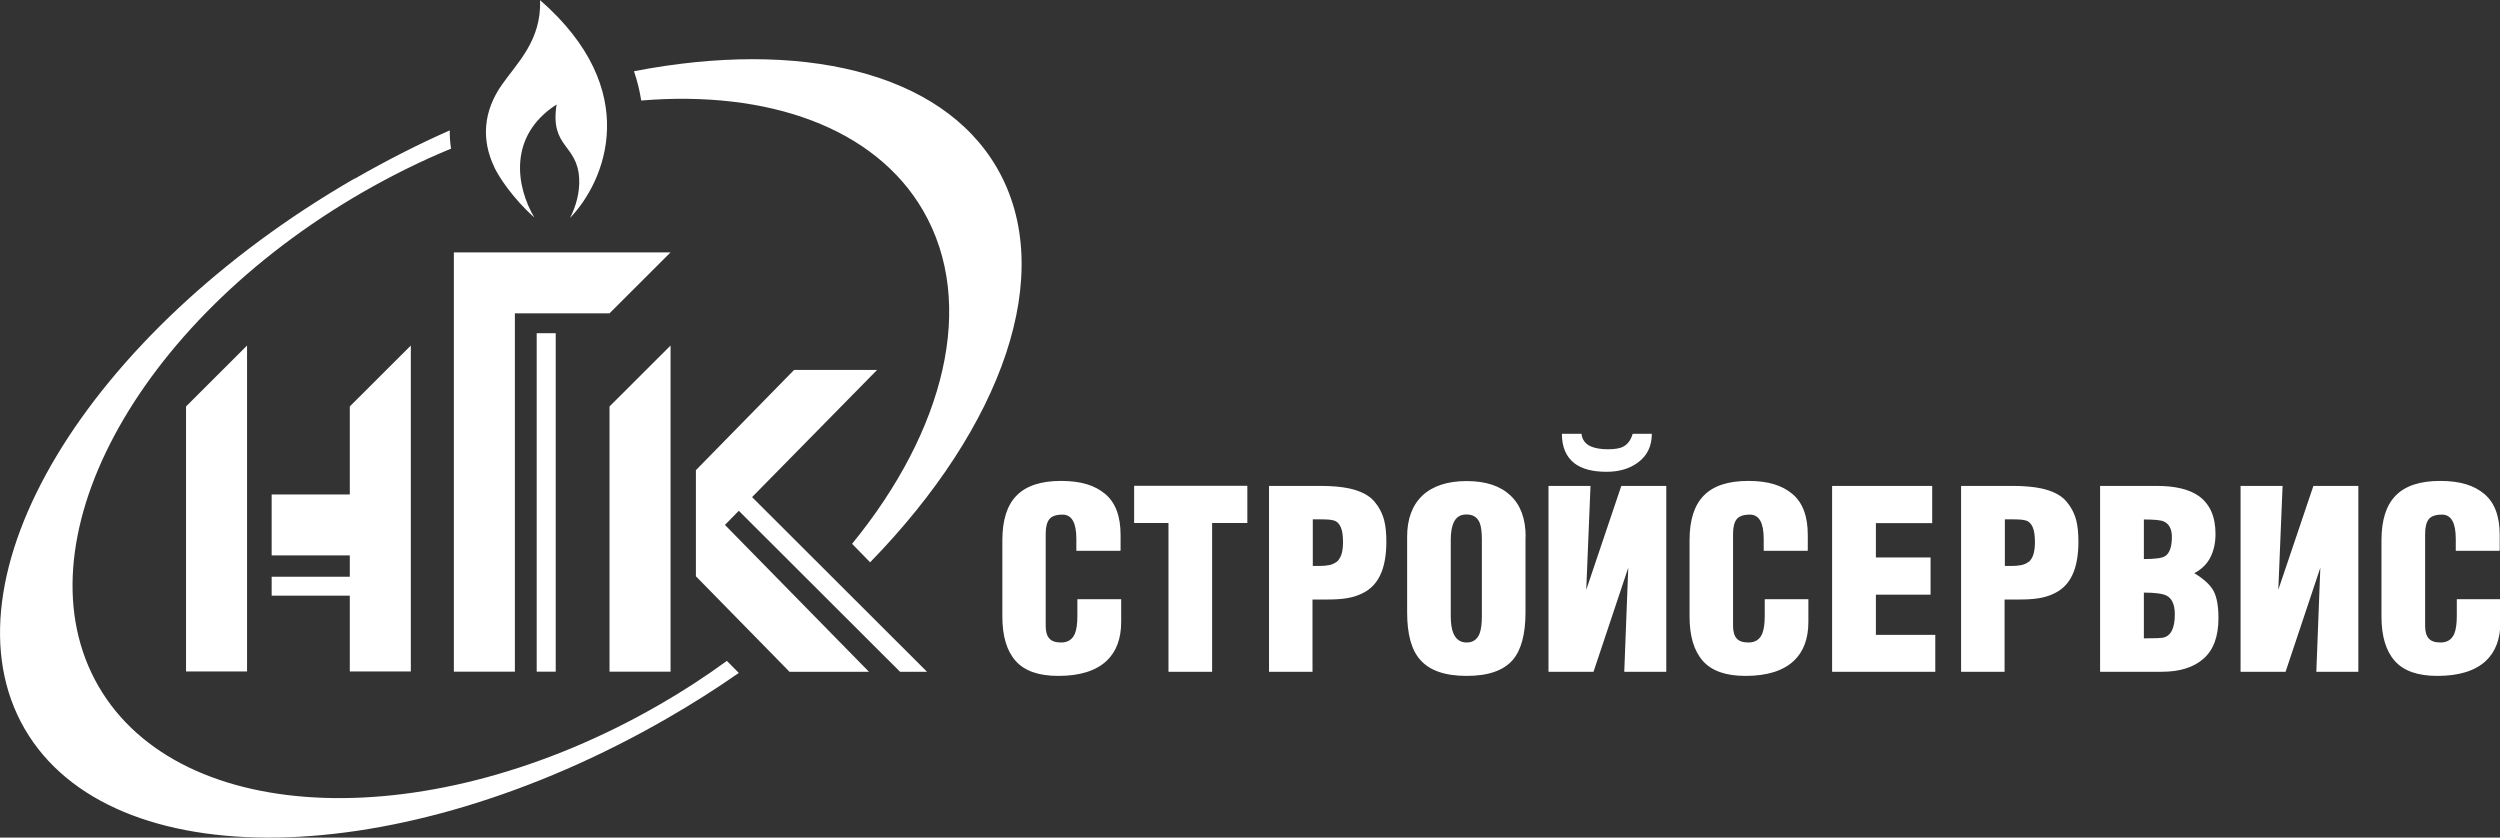 <svg width="194" height="65" viewBox="0 0 194 65" fill="none" xmlns="http://www.w3.org/2000/svg">
<rect x="0" y="0" width="194" height="65" fill="#333333" stroke="none"/>
<g clip-path="url(#clip0_18_2)">
<path fill-rule="evenodd" clip-rule="evenodd" d="M66.116 42.207C73.311 33.402 75.804 23.558 71.64 16.353C67.889 9.878 59.573 6.989 49.758 7.8C49.644 7.057 49.461 6.304 49.198 5.527C62.066 3.038 73.025 5.527 77.371 13.041C82.084 21.195 77.783 33.105 67.522 43.634L66.116 42.195V42.207ZM38.388 13.03C37.301 10.803 37.542 8.587 38.937 6.589C40.161 4.842 42.014 3.14 41.911 0.011C49.93 7.012 46.967 14.08 44.233 16.912C44.714 15.987 45 14.891 44.943 13.841C44.794 11.157 42.666 11.477 43.192 8.108C39.372 10.563 40.07 14.537 41.465 16.878C39.761 15.359 38.72 13.715 38.388 13.041V13.03ZM27.533 13.863C29.981 12.459 32.44 11.203 34.899 10.118C34.899 10.586 34.922 11.066 35.002 11.534C32.703 12.482 30.415 13.612 28.151 14.914C10.466 25.1 1.293 42.264 7.641 53.249C14.001 64.235 33.47 64.886 51.142 54.7C52.995 53.638 54.745 52.496 56.404 51.285L57.331 52.221C55.558 53.455 53.705 54.631 51.76 55.75C30.919 67.763 8.602 68.118 1.91 56.55C-4.781 44.982 6.692 25.865 27.521 13.852L27.533 13.863Z" fill="white"/>
<path d="M19.171 26.813V52.107H14.436V31.541L19.171 26.813ZM41.648 25.854H43.124V52.119H41.648V25.854ZM52.035 19.584H35.22V52.119H39.955V24.312H47.299L52.035 19.584ZM52.035 26.825V52.119H47.299V31.541L52.035 26.813V26.825ZM71.926 52.119L58.36 38.575L68.06 28.709H61.62L54.002 36.485V44.719L61.266 52.13H67.431L56.255 40.733L57.331 39.637L69.845 52.13H71.915L71.926 52.119ZM31.88 26.813V52.107H27.144V46.226H21.081V44.753H27.144V43.097H21.081V38.37H27.144V31.541L31.88 26.813Z" fill="white"/>
<path d="M88.009 40.585V37.696H96.794V40.585H94.06V52.13H90.674V40.585H88.021H88.009ZM101.873 52.13H98.476V37.707H102.502C103.371 37.707 104.103 37.776 104.698 37.901C105.579 38.096 106.231 38.427 106.643 38.906C106.997 39.318 107.26 39.809 107.409 40.368C107.524 40.802 107.581 41.362 107.581 42.047C107.581 42.972 107.455 43.748 107.215 44.376C106.906 45.176 106.391 45.735 105.671 46.066C105.293 46.249 104.893 46.363 104.447 46.432C104 46.5 103.497 46.523 102.914 46.523H101.85V52.142L101.873 52.13ZM101.873 40.3V43.919H102.353C102.662 43.919 102.925 43.897 103.154 43.851C103.383 43.805 103.589 43.703 103.783 43.554C103.955 43.371 104.058 43.166 104.126 42.926C104.183 42.686 104.218 42.412 104.218 42.092C104.218 41.693 104.183 41.384 104.126 41.145C104.023 40.768 103.84 40.528 103.589 40.414C103.451 40.368 103.291 40.334 103.12 40.322C102.948 40.311 102.719 40.3 102.456 40.3H101.896H101.873ZM118.379 41.647V47.517C118.379 49.207 118.047 50.44 117.395 51.205C116.675 52.039 115.485 52.45 113.815 52.45C112.145 52.45 110.944 52.039 110.212 51.205C109.525 50.44 109.194 49.207 109.194 47.517V41.647C109.194 40.265 109.594 39.203 110.383 38.45C111.184 37.707 112.328 37.331 113.815 37.331C115.302 37.331 116.423 37.707 117.212 38.45C118.001 39.192 118.39 40.254 118.39 41.647H118.379ZM114.993 47.802V41.875C114.993 41.282 114.936 40.848 114.821 40.562C114.638 40.14 114.307 39.923 113.803 39.923C113.3 39.923 112.991 40.14 112.797 40.562C112.66 40.87 112.579 41.304 112.579 41.875V47.802C112.579 48.385 112.648 48.819 112.774 49.127C112.98 49.618 113.323 49.858 113.815 49.858C114.307 49.858 114.638 49.618 114.821 49.15C114.936 48.841 114.993 48.396 114.993 47.802ZM121.204 33.665H122.726C122.771 34.122 123.023 34.453 123.458 34.647C123.789 34.784 124.224 34.864 124.773 34.864C125.322 34.864 125.723 34.795 125.986 34.647C126.317 34.464 126.558 34.144 126.695 33.665H128.182C128.182 34.613 127.827 35.355 127.118 35.88C126.466 36.371 125.642 36.611 124.67 36.611C123.595 36.611 122.76 36.394 122.188 35.96C121.536 35.458 121.204 34.693 121.204 33.676V33.665ZM123.652 52.13H120.163V37.707H123.423L123.092 45.77L125.814 37.707H129.303V52.13H126.043L126.352 44.091V44.057L123.652 52.142V52.13ZM140.25 42.743H136.864V41.818C136.864 40.562 136.509 39.934 135.789 39.934C135.285 39.934 134.942 40.06 134.759 40.3C134.576 40.539 134.485 40.916 134.485 41.43V48.567C134.485 49.001 134.576 49.332 134.759 49.538C134.942 49.755 135.251 49.858 135.686 49.858C136.2 49.858 136.555 49.629 136.749 49.172C136.875 48.864 136.944 48.407 136.944 47.802V46.5H140.33V48.259C140.33 49.561 139.952 50.577 139.197 51.285C138.362 52.062 137.115 52.45 135.445 52.45C133.924 52.45 132.826 52.062 132.14 51.285C131.453 50.509 131.11 49.367 131.11 47.848V41.921C131.11 40.357 131.476 39.203 132.22 38.45C132.963 37.696 134.107 37.319 135.663 37.319C137.218 37.319 138.294 37.662 139.094 38.335C139.895 39.009 140.284 40.071 140.284 41.51V42.721L140.25 42.743ZM150.167 52.13H142.171V37.707H149.938V40.596H145.569V43.257H149.812V46.146H145.569V49.264H150.178V52.153L150.167 52.13ZM155.577 52.13H152.18V37.707H156.207C157.076 37.707 157.808 37.776 158.403 37.901C159.295 38.096 159.936 38.427 160.347 38.906C160.702 39.318 160.965 39.809 161.114 40.368C161.228 40.802 161.285 41.362 161.285 42.047C161.285 42.972 161.16 43.748 160.919 44.376C160.61 45.176 160.096 45.735 159.375 46.066C158.998 46.249 158.597 46.363 158.151 46.432C157.705 46.5 157.202 46.523 156.618 46.523H155.555V52.142L155.577 52.13ZM155.577 40.3V43.919H156.058C156.367 43.919 156.63 43.897 156.859 43.851C157.087 43.805 157.293 43.703 157.488 43.554C157.659 43.371 157.762 43.166 157.819 42.926C157.877 42.686 157.911 42.412 157.911 42.092C157.911 41.693 157.877 41.384 157.819 41.145C157.717 40.768 157.533 40.528 157.282 40.414C157.145 40.368 156.984 40.334 156.813 40.322C156.641 40.311 156.412 40.3 156.149 40.3H155.589H155.577ZM167.748 52.13H162.967V37.707H167.359C168.778 37.707 169.853 37.959 170.596 38.472C171.477 39.089 171.923 40.071 171.923 41.43C171.923 42.104 171.798 42.709 171.534 43.234C171.283 43.748 170.86 44.171 170.276 44.479C171.02 44.925 171.523 45.393 171.775 45.861C172.026 46.34 172.152 47.037 172.152 47.962C172.152 49.378 171.775 50.417 171.008 51.102C170.242 51.788 169.155 52.13 167.737 52.13H167.748ZM166.364 40.3V43.383C167.211 43.383 167.76 43.314 168 43.166C168.354 42.949 168.538 42.446 168.538 41.67C168.538 41.042 168.32 40.642 167.897 40.459C167.657 40.357 167.142 40.311 166.353 40.311L166.364 40.3ZM166.364 45.975V49.538C167.199 49.538 167.702 49.515 167.863 49.481C168.469 49.344 168.766 48.739 168.766 47.677C168.766 46.923 168.549 46.432 168.114 46.215C167.817 46.066 167.233 45.986 166.364 45.986V45.975ZM177.357 52.13H173.868V37.707H177.128L176.796 45.77L179.519 37.707H183.007V52.13H179.747L180.056 44.091V44.057L177.357 52.142V52.13ZM193.954 42.743H190.568V41.818C190.568 40.562 190.214 39.934 189.493 39.934C188.99 39.934 188.647 40.06 188.464 40.3C188.281 40.539 188.189 40.916 188.189 41.43V48.567C188.189 49.001 188.281 49.332 188.464 49.538C188.647 49.755 188.956 49.858 189.39 49.858C189.905 49.858 190.26 49.629 190.454 49.172C190.58 48.864 190.648 48.407 190.648 47.802V46.5H194.034V48.259C194.034 49.561 193.657 50.577 192.902 51.285C192.067 52.062 190.809 52.45 189.139 52.45C187.617 52.45 186.519 52.062 185.833 51.285C185.146 50.509 184.803 49.367 184.803 47.848V41.921C184.803 40.357 185.169 39.203 185.913 38.45C186.656 37.696 187.8 37.319 189.356 37.319C190.912 37.319 191.987 37.662 192.787 38.335C193.588 39.009 193.977 40.071 193.977 41.51V42.721L193.954 42.743ZM86.911 42.743H83.525V41.818C83.525 40.562 83.171 39.934 82.45 39.934C81.947 39.934 81.603 40.06 81.421 40.3C81.237 40.539 81.146 40.916 81.146 41.43V48.567C81.146 49.001 81.237 49.332 81.421 49.538C81.603 49.755 81.912 49.858 82.347 49.858C82.862 49.858 83.216 49.629 83.411 49.172C83.537 48.864 83.605 48.407 83.605 47.802V46.5H87.003V48.259C87.003 49.561 86.625 50.577 85.87 51.285C85.035 52.062 83.788 52.45 82.118 52.45C80.597 52.45 79.499 52.062 78.812 51.285C78.126 50.509 77.783 49.367 77.783 47.848V41.921C77.783 40.357 78.149 39.203 78.893 38.45C79.636 37.696 80.78 37.319 82.336 37.319C83.891 37.319 84.966 37.662 85.767 38.335C86.568 39.009 86.957 40.071 86.957 41.51V42.721L86.911 42.743Z" fill="white"/>
</g>
<defs>
<clipPath id="clip0_18_2">
<rect width="194" height="65" fill="white"/>
</clipPath>
</defs>
</svg>
